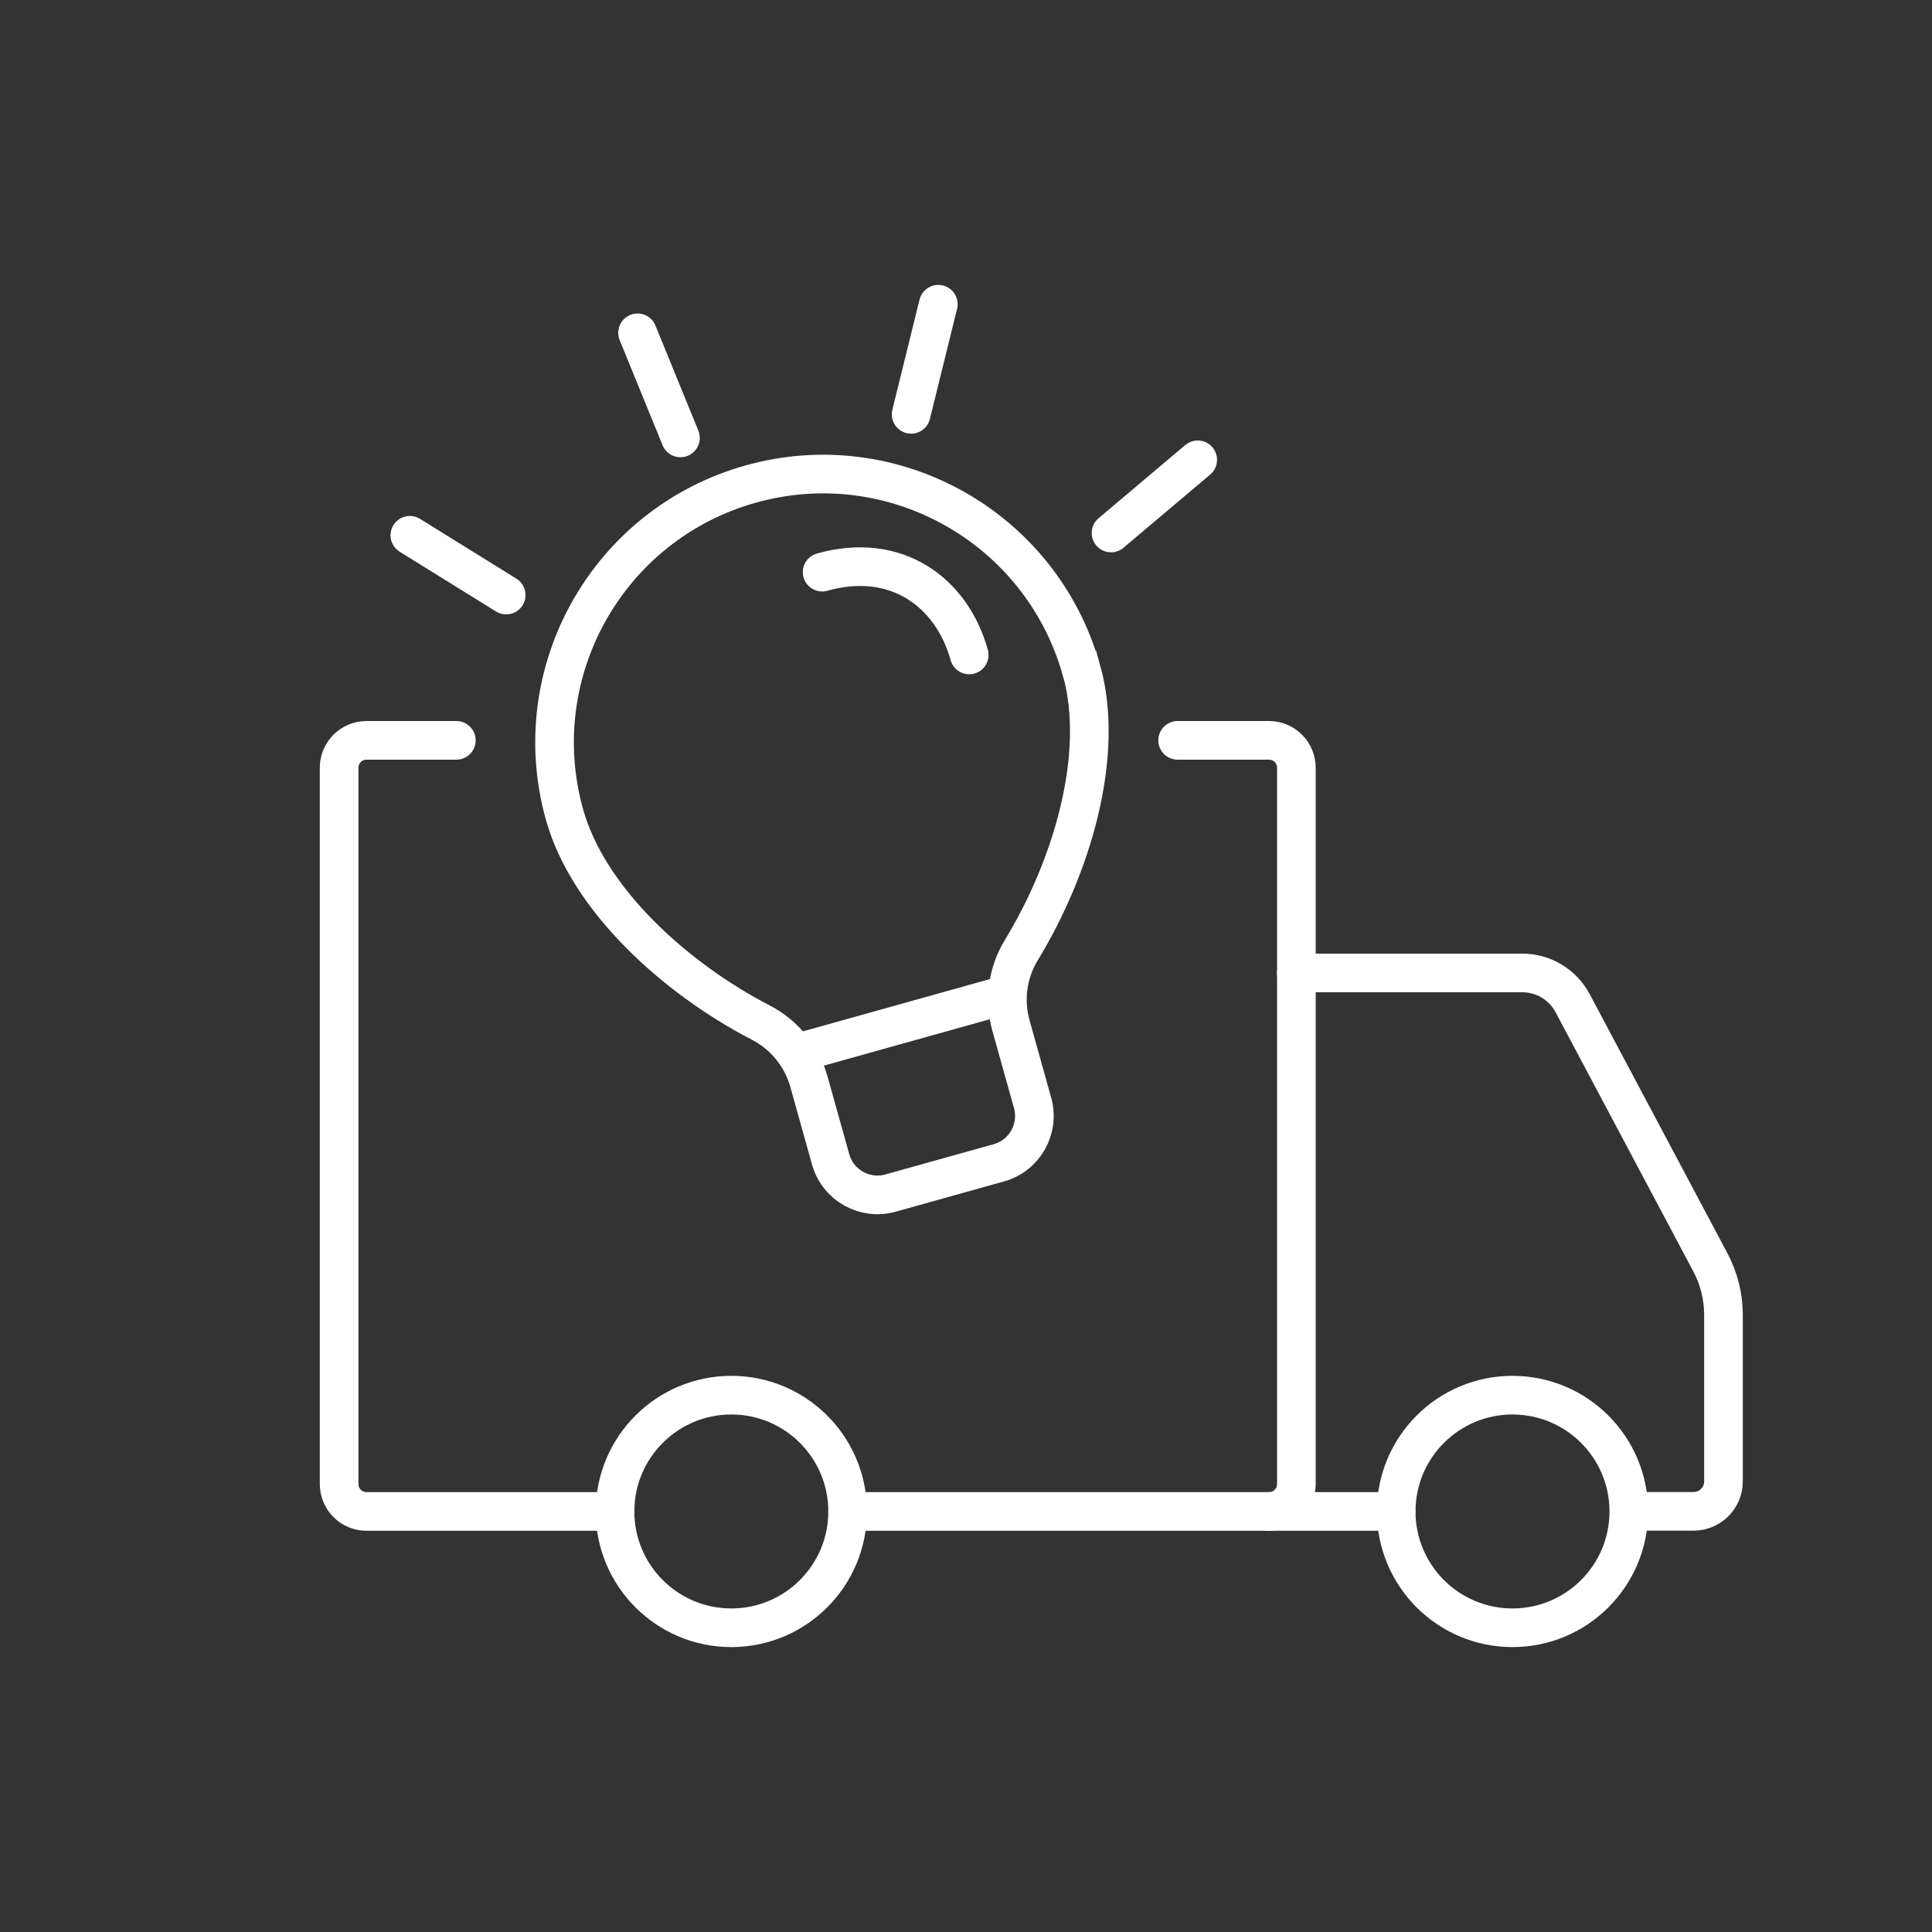 <?xml version="1.0" encoding="UTF-8"?><svg id="Ebene_1" xmlns="http://www.w3.org/2000/svg" viewBox="0 0 150 150"><rect x="0" y="0" width="150" height="150" fill="#333333" stroke="none"/><defs><style>.cls-1,.cls-2{stroke-miterlimit:10;}.cls-1,.cls-2,.cls-3{fill:none;stroke:#fff;stroke-width:3px;}.cls-2,.cls-3{stroke-linecap:round;}.cls-3{stroke-linejoin:round;}</style></defs><path class="cls-3" d="M91.43,57.48h7.09c1.18,0,2.13,.95,2.13,2.13v55.61c0,1.18-.95,2.13-2.13,2.13h-32.71"/><path class="cls-3" d="M47.75,117.35H28.46c-1.18,0-2.13-.95-2.13-2.13V59.61c0-1.18,.95-2.13,2.13-2.13h6.97"/><line class="cls-3" x1="108.39" y1="117.35" x2="98.52" y2="117.35"/><path class="cls-3" d="M100.65,75.54h17.55c1.63,0,3.12,.9,3.89,2.33l10.71,20.15c.66,1.25,1.01,2.64,1.01,4.06v12.94c0,1.28-1.04,2.32-2.32,2.32h-4.58"/><circle class="cls-3" cx="56.78" cy="117.35" r="9.03"/><circle class="cls-3" cx="117.43" cy="117.35" r="9.03"/><path class="cls-1" d="M83.96,52.04c-3.1-11.08-14.59-17.56-25.67-14.46s-17.56,14.59-14.46,25.67c1.85,6.61,8.61,12.71,15.23,16.14,1.84,.95,3.19,2.61,3.75,4.61l1.68,6.01c.56,2.01,2.64,3.18,4.65,2.62l8.41-2.35c2.01-.56,3.18-2.64,2.62-4.65l-1.68-6.01c-.56-1.99-.26-4.12,.82-5.88,3.88-6.37,6.51-15.08,4.66-21.7Z"/><line class="cls-1" x1="62.38" y1="81.62" x2="77.62" y2="77.36"/><path class="cls-2" d="M63.83,44.42c5.78-1.62,10.07,1.58,11.42,6.43"/><line class="cls-3" x1="31.82" y1="41.56" x2="39.3" y2="46.2"/><line class="cls-3" x1="49.5" y1="25.84" x2="52.83" y2="34"/><line class="cls-3" x1="72.85" y1="23.62" x2="70.74" y2="32.17"/><line class="cls-3" x1="92.99" y1="35.7" x2="86.26" y2="41.38"/></svg>